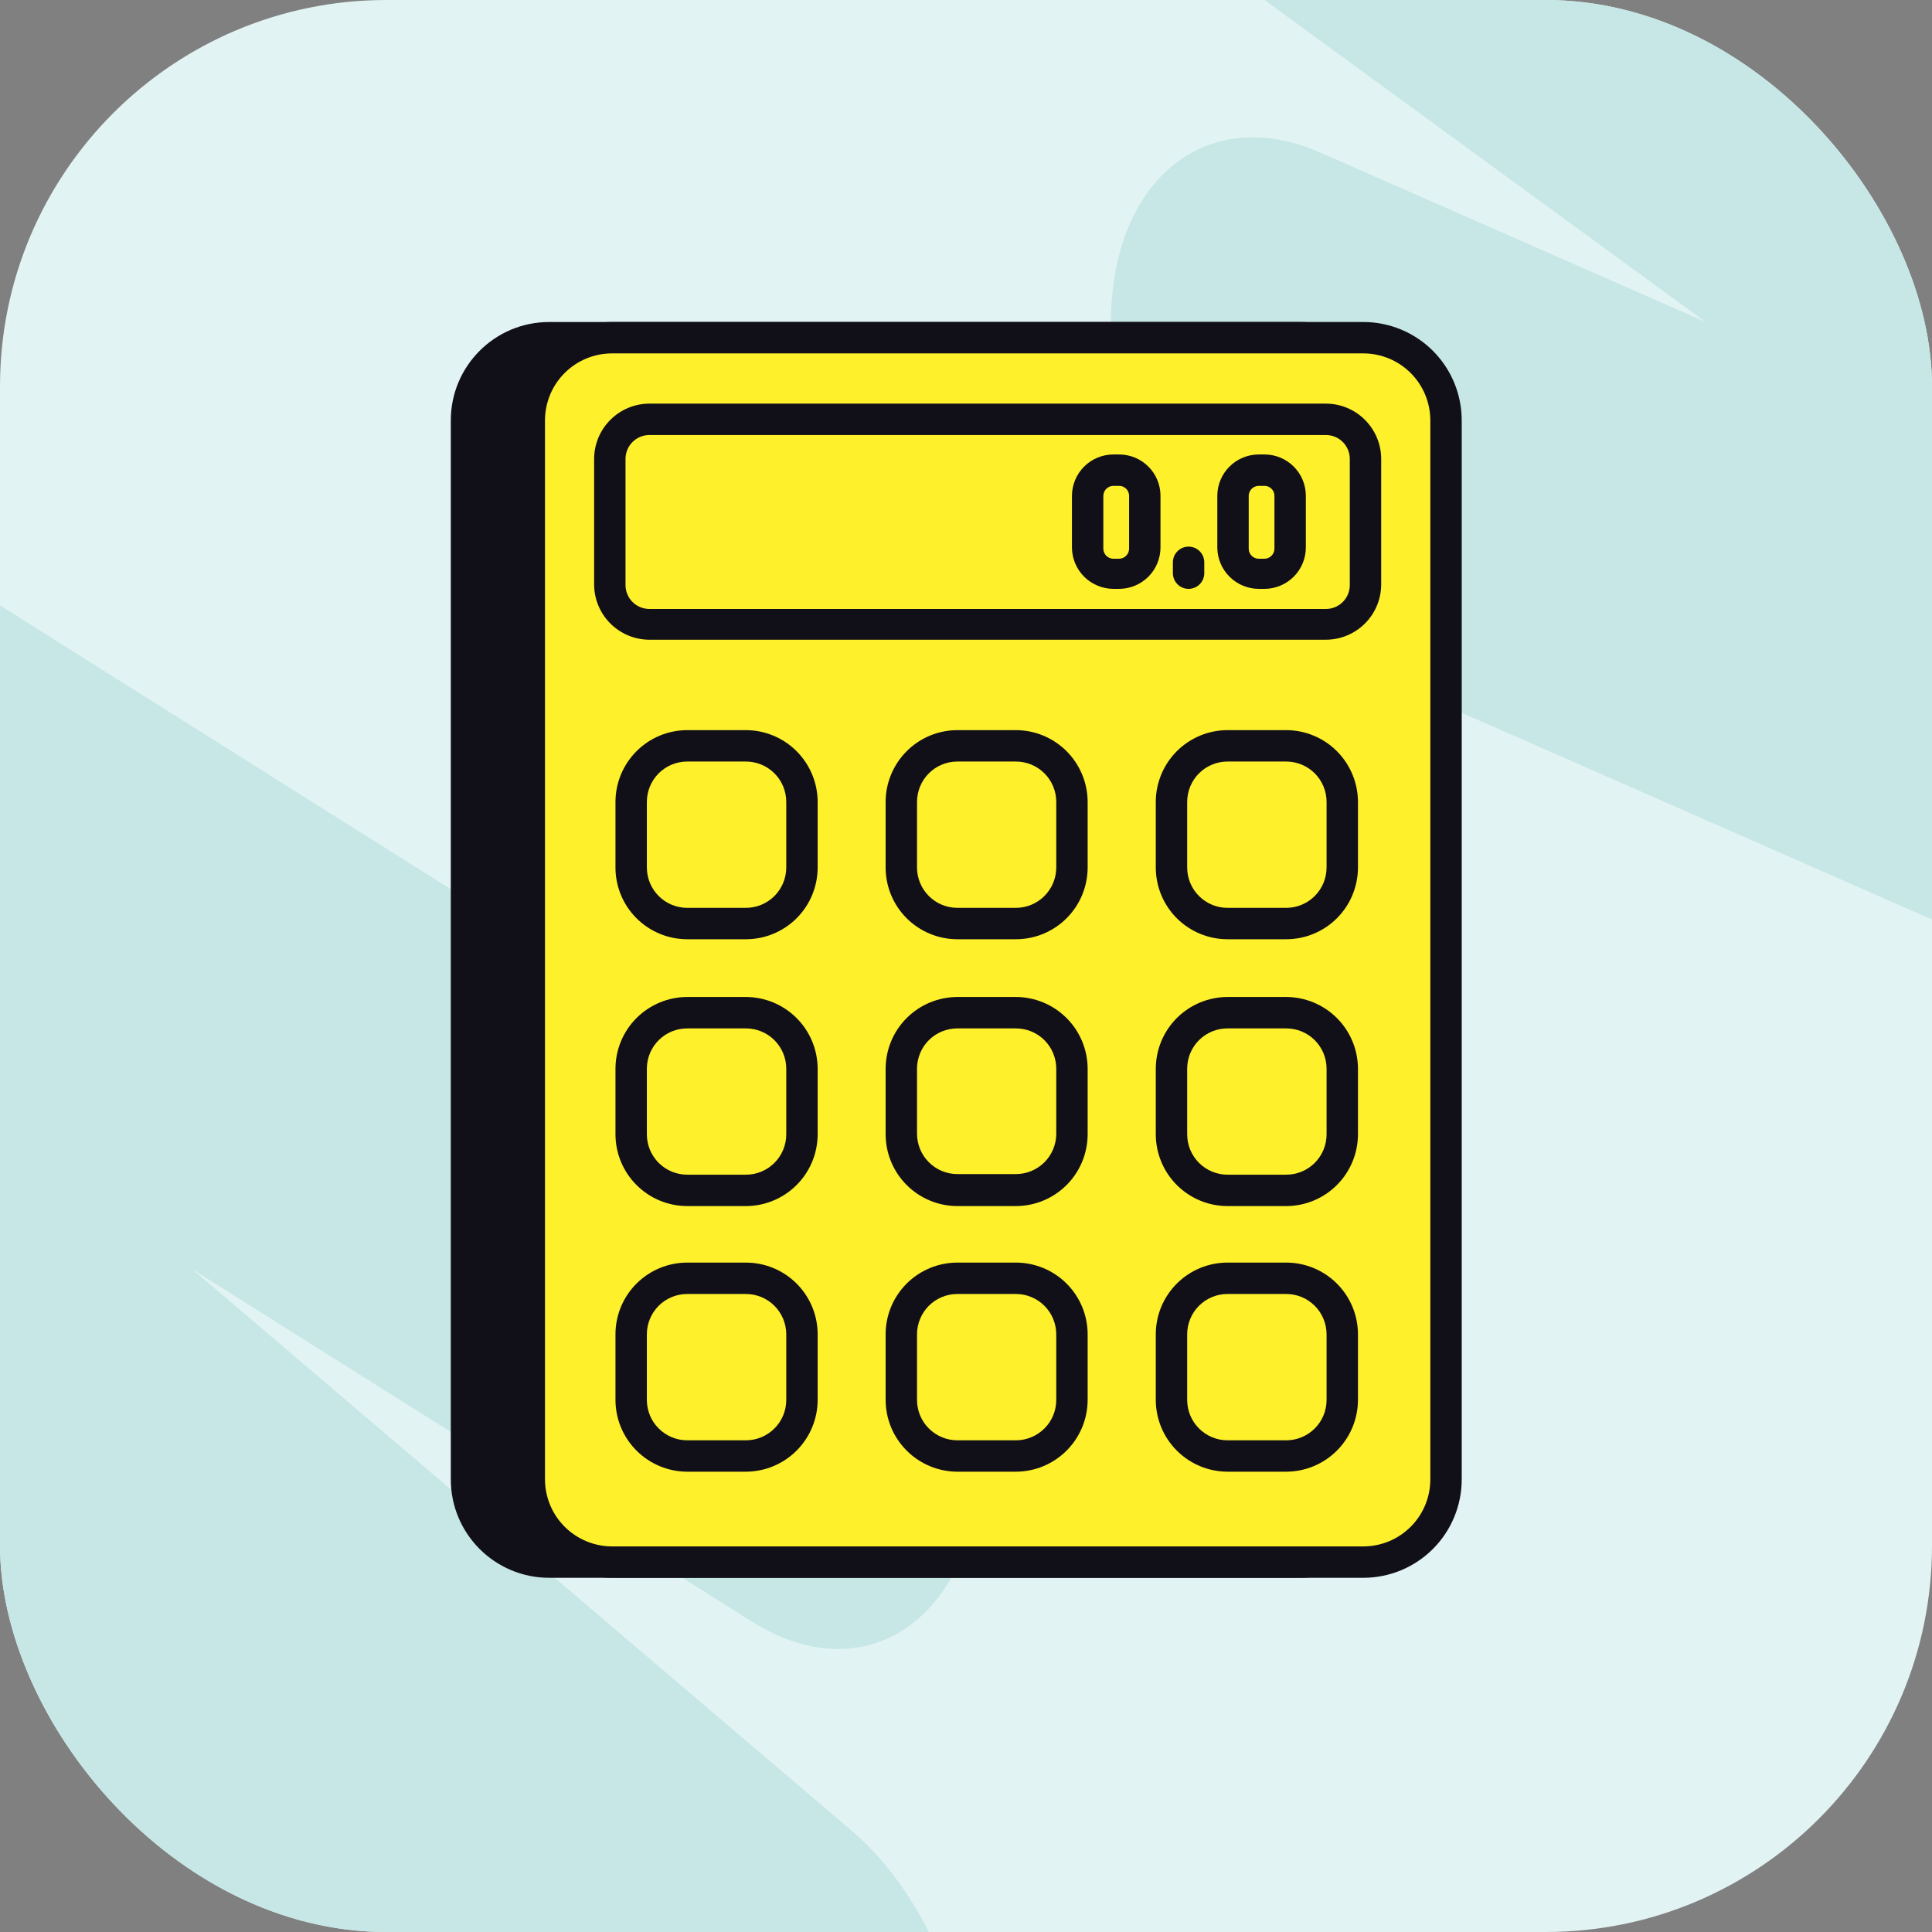 <svg width="60" height="60" viewBox="0 0 60 60" fill="none" xmlns="http://www.w3.org/2000/svg">
<rect x="0" y="0" width="60" height="60" fill="#808080" stroke="none"/>
<g clip-path="url(#clip0_6964_42205)">
<rect width="60" height="60" rx="12" fill="#E2F3F3"/>
<path fill-rule="evenodd" clip-rule="evenodd" d="M-2.191 17.421C-5.462 15.361 -8.625 17.143 -9.255 21.401C-9.519 23.184 -9.297 25.119 -8.709 26.917L-9.969 25.844C-13.023 23.245 -16.401 24.394 -17.516 28.412C-18.63 32.43 -17.059 37.794 -14.006 40.394L-1.1 51.382L-11.011 46.054C-14.325 44.273 -17.384 46.295 -17.844 50.57C-18.304 54.846 -15.991 59.756 -12.677 61.538L16.352 77.144C19.665 78.926 22.725 76.904 23.185 72.628C23.207 72.422 23.223 72.214 23.232 72.005C26.045 73.763 28.933 72.482 29.948 68.826C31.062 64.808 29.491 59.444 26.438 56.844L5.966 39.413L23.342 50.353C26.613 52.413 29.775 50.631 30.406 46.373C31.036 42.115 28.895 36.994 25.624 34.934L-2.191 17.421Z" fill="#C6E7E6"/>
<path fill-rule="evenodd" clip-rule="evenodd" d="M48.261 -24.686C44.872 -26.465 41.839 -24.497 41.487 -20.29C41.321 -18.305 41.781 -16.177 42.669 -14.296L40.996 -15.517C37.795 -17.854 34.506 -16.5 33.648 -12.493C32.791 -8.487 34.69 -3.345 37.891 -1.008L52.964 9.996L40.993 4.734C37.595 3.241 34.692 5.427 34.509 9.617C34.326 13.808 36.932 18.416 40.33 19.91L70.148 33.016C73.547 34.509 76.45 32.323 76.633 28.132C76.647 27.82 76.645 27.506 76.628 27.191C79.553 28.76 82.372 27.314 83.157 23.649C84.014 19.643 82.115 14.501 78.915 12.165L55.25 -5.111L75.639 5.594C79.028 7.373 82.061 5.405 82.414 1.198C82.766 -3.01 80.304 -7.863 76.915 -9.642L48.261 -24.686Z" fill="#C6E7E6"/>
<path d="M40.388 10H17.057C15.368 10 14 11.368 14 13.057V45.943C14 47.632 15.368 49 17.057 49H40.388C42.077 49 43.445 47.632 43.445 45.943V13.057C43.445 11.368 42.077 10 40.388 10Z" fill="#111019"/>
<path d="M42.338 10.488H19.007C17.588 10.488 16.438 11.638 16.438 13.057V45.943C16.438 47.362 17.588 48.513 19.007 48.513H42.338C43.757 48.513 44.907 47.362 44.907 45.943V13.057C44.907 11.638 43.757 10.488 42.338 10.488Z" fill="#FFF02C"/>
<path d="M42.338 10H19.007C18.196 10 17.418 10.322 16.845 10.895C16.272 11.469 15.95 12.246 15.95 13.057V45.943C15.95 46.754 16.272 47.532 16.845 48.105C17.418 48.678 18.196 49 19.007 49H42.338C43.149 49 43.926 48.678 44.5 48.105C45.073 47.532 45.395 46.754 45.395 45.943V13.057C45.395 12.246 45.073 11.469 44.5 10.895C43.926 10.322 43.149 10 42.338 10ZM44.42 45.943C44.42 46.495 44.201 47.025 43.81 47.415C43.42 47.806 42.89 48.025 42.338 48.025H19.007C18.455 48.024 17.926 47.804 17.536 47.414C17.146 47.024 16.926 46.495 16.925 45.943V13.057C16.925 12.505 17.144 11.975 17.535 11.585C17.925 11.194 18.454 10.975 19.007 10.975H42.338C42.89 10.975 43.42 11.194 43.81 11.585C44.201 11.975 44.42 12.505 44.42 13.057V45.943Z" fill="#111019"/>
<path d="M41.178 12.535H20.167C19.712 12.536 19.276 12.717 18.955 13.039C18.633 13.361 18.452 13.796 18.451 14.251V18.151C18.452 18.606 18.633 19.041 18.955 19.363C19.276 19.684 19.712 19.866 20.167 19.867H41.178C41.633 19.866 42.069 19.684 42.39 19.363C42.712 19.041 42.893 18.606 42.894 18.151V14.251C42.893 13.796 42.712 13.361 42.39 13.039C42.069 12.717 41.633 12.536 41.178 12.535ZM41.919 18.171C41.919 18.367 41.841 18.555 41.702 18.695C41.563 18.833 41.375 18.912 41.178 18.912H20.167C19.97 18.912 19.782 18.833 19.643 18.695C19.504 18.555 19.426 18.367 19.426 18.171V14.271C19.423 14.172 19.441 14.073 19.477 13.981C19.513 13.889 19.567 13.805 19.636 13.734C19.705 13.663 19.788 13.607 19.879 13.568C19.97 13.53 20.068 13.51 20.167 13.51H41.178C41.375 13.51 41.563 13.588 41.702 13.727C41.841 13.866 41.919 14.055 41.919 14.251V18.171Z" fill="#111019"/>
<path d="M23.165 22.675H21.342C20.751 22.676 20.185 22.911 19.768 23.329C19.35 23.747 19.115 24.312 19.114 24.903V26.945C19.115 27.535 19.35 28.101 19.768 28.518C20.186 28.934 20.752 29.169 21.342 29.169H23.165C23.755 29.169 24.321 28.934 24.739 28.518C25.156 28.101 25.392 27.535 25.393 26.945V24.903C25.392 24.312 25.156 23.747 24.739 23.329C24.321 22.911 23.755 22.676 23.165 22.675ZM24.418 26.945C24.416 27.277 24.284 27.594 24.049 27.828C23.814 28.062 23.496 28.194 23.165 28.194H21.342C21.01 28.194 20.692 28.062 20.457 27.828C20.223 27.594 20.09 27.277 20.089 26.945V24.903C20.089 24.571 20.221 24.252 20.456 24.017C20.691 23.782 21.009 23.65 21.342 23.65H23.165C23.497 23.65 23.816 23.782 24.051 24.017C24.286 24.252 24.418 24.571 24.418 24.903V26.945Z" fill="#111019"/>
<path d="M31.55 22.675H29.732C29.141 22.676 28.575 22.911 28.158 23.329C27.74 23.747 27.505 24.312 27.504 24.903V26.945C27.505 27.535 27.74 28.101 28.158 28.518C28.576 28.934 29.142 29.169 29.732 29.169H31.55C32.14 29.169 32.706 28.934 33.123 28.518C33.541 28.101 33.776 27.535 33.778 26.945V24.903C33.776 24.312 33.541 23.747 33.124 23.329C32.706 22.911 32.14 22.676 31.55 22.675ZM32.803 26.945C32.801 27.277 32.669 27.594 32.434 27.828C32.199 28.062 31.881 28.194 31.55 28.194H29.732C29.4 28.194 29.082 28.062 28.847 27.828C28.613 27.594 28.48 27.277 28.479 26.945V24.903C28.479 24.571 28.611 24.252 28.846 24.017C29.081 23.782 29.399 23.65 29.732 23.65H31.55C31.882 23.65 32.201 23.782 32.436 24.017C32.671 24.252 32.803 24.571 32.803 24.903V26.945Z" fill="#111019"/>
<path d="M39.945 22.675H38.121C37.531 22.676 36.965 22.911 36.547 23.329C36.13 23.747 35.895 24.312 35.894 24.903V26.945C35.895 27.535 36.13 28.101 36.548 28.518C36.965 28.934 37.531 29.169 38.121 29.169H39.945C40.535 29.169 41.101 28.934 41.518 28.518C41.936 28.101 42.171 27.535 42.173 26.945V24.903C42.171 24.312 41.936 23.747 41.519 23.329C41.101 22.911 40.535 22.676 39.945 22.675ZM41.198 26.945C41.196 27.277 41.064 27.594 40.829 27.828C40.594 28.062 40.276 28.194 39.945 28.194H38.121C37.79 28.194 37.472 28.062 37.237 27.828C37.002 27.594 36.87 27.277 36.869 26.945V24.903C36.869 24.571 37.001 24.252 37.236 24.017C37.471 23.782 37.789 23.65 38.121 23.65H39.945C40.277 23.65 40.596 23.782 40.831 24.017C41.066 24.252 41.198 24.571 41.198 24.903V26.945Z" fill="#111019"/>
<path d="M23.165 30.962H21.342C20.751 30.964 20.185 31.199 19.768 31.616C19.35 32.034 19.115 32.6 19.114 33.19V35.228C19.115 35.819 19.35 36.385 19.768 36.802C20.185 37.22 20.751 37.455 21.342 37.456H23.165C23.755 37.455 24.321 37.22 24.739 36.802C25.156 36.385 25.392 35.819 25.393 35.228V33.171C25.386 32.584 25.149 32.023 24.732 31.61C24.315 31.196 23.752 30.964 23.165 30.962ZM24.418 35.228C24.418 35.56 24.286 35.879 24.051 36.114C23.816 36.349 23.497 36.481 23.165 36.481H21.342C21.009 36.481 20.691 36.349 20.456 36.114C20.221 35.879 20.089 35.56 20.089 35.228V33.171C20.094 32.842 20.228 32.528 20.463 32.297C20.697 32.067 21.013 31.938 21.342 31.938H23.165C23.497 31.938 23.816 32.069 24.051 32.304C24.286 32.539 24.418 32.858 24.418 33.19V35.228Z" fill="#111019"/>
<path d="M31.55 30.962H29.732C29.141 30.964 28.575 31.199 28.158 31.616C27.74 32.034 27.505 32.6 27.504 33.19V35.228C27.505 35.819 27.74 36.385 28.158 36.802C28.575 37.22 29.141 37.455 29.732 37.456H31.55C32.14 37.455 32.706 37.22 33.124 36.802C33.541 36.385 33.776 35.819 33.778 35.228V33.171C33.771 32.584 33.534 32.023 33.117 31.61C32.7 31.196 32.137 30.964 31.55 30.962ZM32.803 35.228C32.798 35.557 32.663 35.871 32.429 36.102C32.195 36.332 31.879 36.462 31.55 36.462H29.732C29.399 36.462 29.081 36.33 28.846 36.094C28.611 35.86 28.479 35.541 28.479 35.209V33.171C28.484 32.842 28.618 32.528 28.852 32.297C29.087 32.067 29.403 31.938 29.732 31.938H31.55C31.882 31.938 32.201 32.069 32.436 32.304C32.671 32.539 32.803 32.858 32.803 33.19V35.228Z" fill="#111019"/>
<path d="M39.945 30.962H38.121C37.531 30.964 36.965 31.199 36.547 31.616C36.13 32.034 35.895 32.6 35.894 33.19V35.228C35.895 35.819 36.13 36.385 36.547 36.802C36.965 37.22 37.531 37.455 38.121 37.456H39.945C40.535 37.455 41.101 37.22 41.519 36.802C41.936 36.385 42.171 35.819 42.173 35.228V33.171C42.166 32.584 41.929 32.023 41.512 31.61C41.095 31.196 40.532 30.964 39.945 30.962ZM41.198 35.228C41.198 35.56 41.066 35.879 40.831 36.114C40.596 36.349 40.277 36.481 39.945 36.481H38.121C37.789 36.481 37.471 36.349 37.236 36.114C37.001 35.879 36.869 35.56 36.869 35.228V33.171C36.874 32.842 37.008 32.528 37.242 32.297C37.477 32.067 37.792 31.938 38.121 31.938H39.945C40.277 31.938 40.596 32.069 40.831 32.304C41.066 32.539 41.198 32.858 41.198 33.19V35.228Z" fill="#111019"/>
<path d="M23.165 39.211H21.342C20.752 39.211 20.186 39.445 19.768 39.862C19.35 40.279 19.115 40.844 19.114 41.434V43.477C19.115 44.067 19.35 44.633 19.768 45.05C20.185 45.468 20.751 45.703 21.342 45.705H23.165C23.755 45.703 24.321 45.468 24.739 45.05C25.156 44.633 25.392 44.067 25.393 43.477V41.434C25.392 40.844 25.156 40.279 24.739 39.862C24.321 39.445 23.755 39.211 23.165 39.211ZM24.418 43.477C24.418 43.809 24.286 44.128 24.051 44.362C23.816 44.597 23.497 44.73 23.165 44.73H21.342C21.009 44.73 20.691 44.597 20.456 44.362C20.221 44.128 20.089 43.809 20.089 43.477V41.434C20.09 41.103 20.223 40.785 20.457 40.551C20.692 40.317 21.01 40.186 21.342 40.186H23.165C23.496 40.186 23.814 40.317 24.049 40.551C24.284 40.785 24.416 41.103 24.418 41.434V43.477Z" fill="#111019"/>
<path d="M31.55 39.211H29.732C29.142 39.211 28.576 39.445 28.158 39.862C27.74 40.279 27.505 40.844 27.504 41.434V43.477C27.505 44.067 27.74 44.633 28.158 45.05C28.575 45.468 29.141 45.703 29.732 45.705H31.55C32.14 45.703 32.706 45.468 33.124 45.05C33.541 44.633 33.776 44.067 33.778 43.477V41.434C33.776 40.844 33.541 40.279 33.123 39.862C32.706 39.445 32.14 39.211 31.55 39.211ZM32.803 43.477C32.803 43.809 32.671 44.128 32.436 44.362C32.201 44.597 31.882 44.73 31.55 44.73H29.732C29.399 44.73 29.081 44.597 28.846 44.362C28.611 44.128 28.479 43.809 28.479 43.477V41.434C28.48 41.103 28.613 40.785 28.847 40.551C29.082 40.317 29.4 40.186 29.732 40.186H31.55C31.881 40.186 32.199 40.317 32.434 40.551C32.669 40.785 32.801 41.103 32.803 41.434V43.477Z" fill="#111019"/>
<path d="M39.945 39.211H38.121C37.531 39.211 36.965 39.445 36.548 39.862C36.13 40.279 35.895 40.844 35.894 41.434V43.477C35.895 44.067 36.13 44.633 36.547 45.05C36.965 45.468 37.531 45.703 38.121 45.705H39.945C40.535 45.703 41.101 45.468 41.519 45.05C41.936 44.633 42.171 44.067 42.173 43.477V41.434C42.171 40.844 41.936 40.279 41.518 39.862C41.101 39.445 40.535 39.211 39.945 39.211ZM41.198 43.477C41.198 43.809 41.066 44.128 40.831 44.362C40.596 44.597 40.277 44.73 39.945 44.73H38.121C37.789 44.73 37.471 44.597 37.236 44.362C37.001 44.128 36.869 43.809 36.869 43.477V41.434C36.87 41.103 37.002 40.785 37.237 40.551C37.472 40.317 37.79 40.186 38.121 40.186H39.945C40.276 40.186 40.594 40.317 40.829 40.551C41.064 40.785 41.196 41.103 41.198 41.434V43.477Z" fill="#111019"/>
<path d="M34.758 14.114H34.577C34.237 14.114 33.91 14.249 33.669 14.49C33.428 14.73 33.292 15.056 33.29 15.397V17.02C33.297 17.358 33.435 17.679 33.675 17.916C33.916 18.153 34.24 18.286 34.577 18.288H34.758C35.098 18.286 35.424 18.15 35.665 17.909C35.905 17.668 36.04 17.341 36.04 17V15.397C36.04 15.057 35.905 14.73 35.664 14.49C35.424 14.25 35.098 14.114 34.758 14.114ZM35.065 17.04C35.065 17.121 35.033 17.2 34.975 17.258C34.918 17.317 34.84 17.35 34.758 17.352H34.577C34.495 17.352 34.415 17.319 34.357 17.26C34.298 17.202 34.265 17.122 34.265 17.04V15.397C34.267 15.315 34.3 15.237 34.358 15.179C34.417 15.122 34.495 15.089 34.577 15.089H34.758C34.839 15.089 34.917 15.122 34.975 15.18C35.032 15.237 35.065 15.315 35.065 15.397V17.04Z" fill="#111019"/>
<path d="M39.272 14.114H39.092C38.751 14.114 38.424 14.249 38.183 14.49C37.942 14.73 37.806 15.056 37.805 15.397V17.02C37.811 17.358 37.949 17.679 38.19 17.916C38.43 18.153 38.754 18.286 39.092 18.288H39.272C39.612 18.286 39.938 18.15 40.179 17.909C40.419 17.668 40.554 17.341 40.554 17V15.397C40.554 15.057 40.419 14.73 40.178 14.49C39.938 14.25 39.612 14.114 39.272 14.114ZM39.579 17.04C39.579 17.121 39.547 17.2 39.489 17.258C39.432 17.317 39.354 17.35 39.272 17.352H39.092C39.009 17.352 38.929 17.319 38.871 17.26C38.812 17.202 38.78 17.122 38.78 17.04V15.397C38.781 15.315 38.814 15.237 38.873 15.179C38.931 15.122 39.01 15.089 39.092 15.089H39.272C39.353 15.089 39.431 15.122 39.489 15.18C39.547 15.237 39.579 15.315 39.579 15.397V17.04Z" fill="#111019"/>
<path d="M37.4 17.8C37.4 17.929 37.349 18.053 37.257 18.145C37.166 18.236 37.042 18.288 36.912 18.288C36.783 18.288 36.659 18.236 36.568 18.145C36.476 18.053 36.425 17.929 36.425 17.8V17.464C36.425 17.334 36.476 17.21 36.568 17.119C36.659 17.027 36.783 16.976 36.912 16.976C37.042 16.976 37.166 17.027 37.257 17.119C37.349 17.21 37.4 17.334 37.4 17.464V17.8Z" fill="#111019"/>
</g>
<defs>
<clipPath id="clip0_6964_42205">
<rect width="60" height="60" rx="12" fill="white"/>
</clipPath>
</defs>
</svg>

